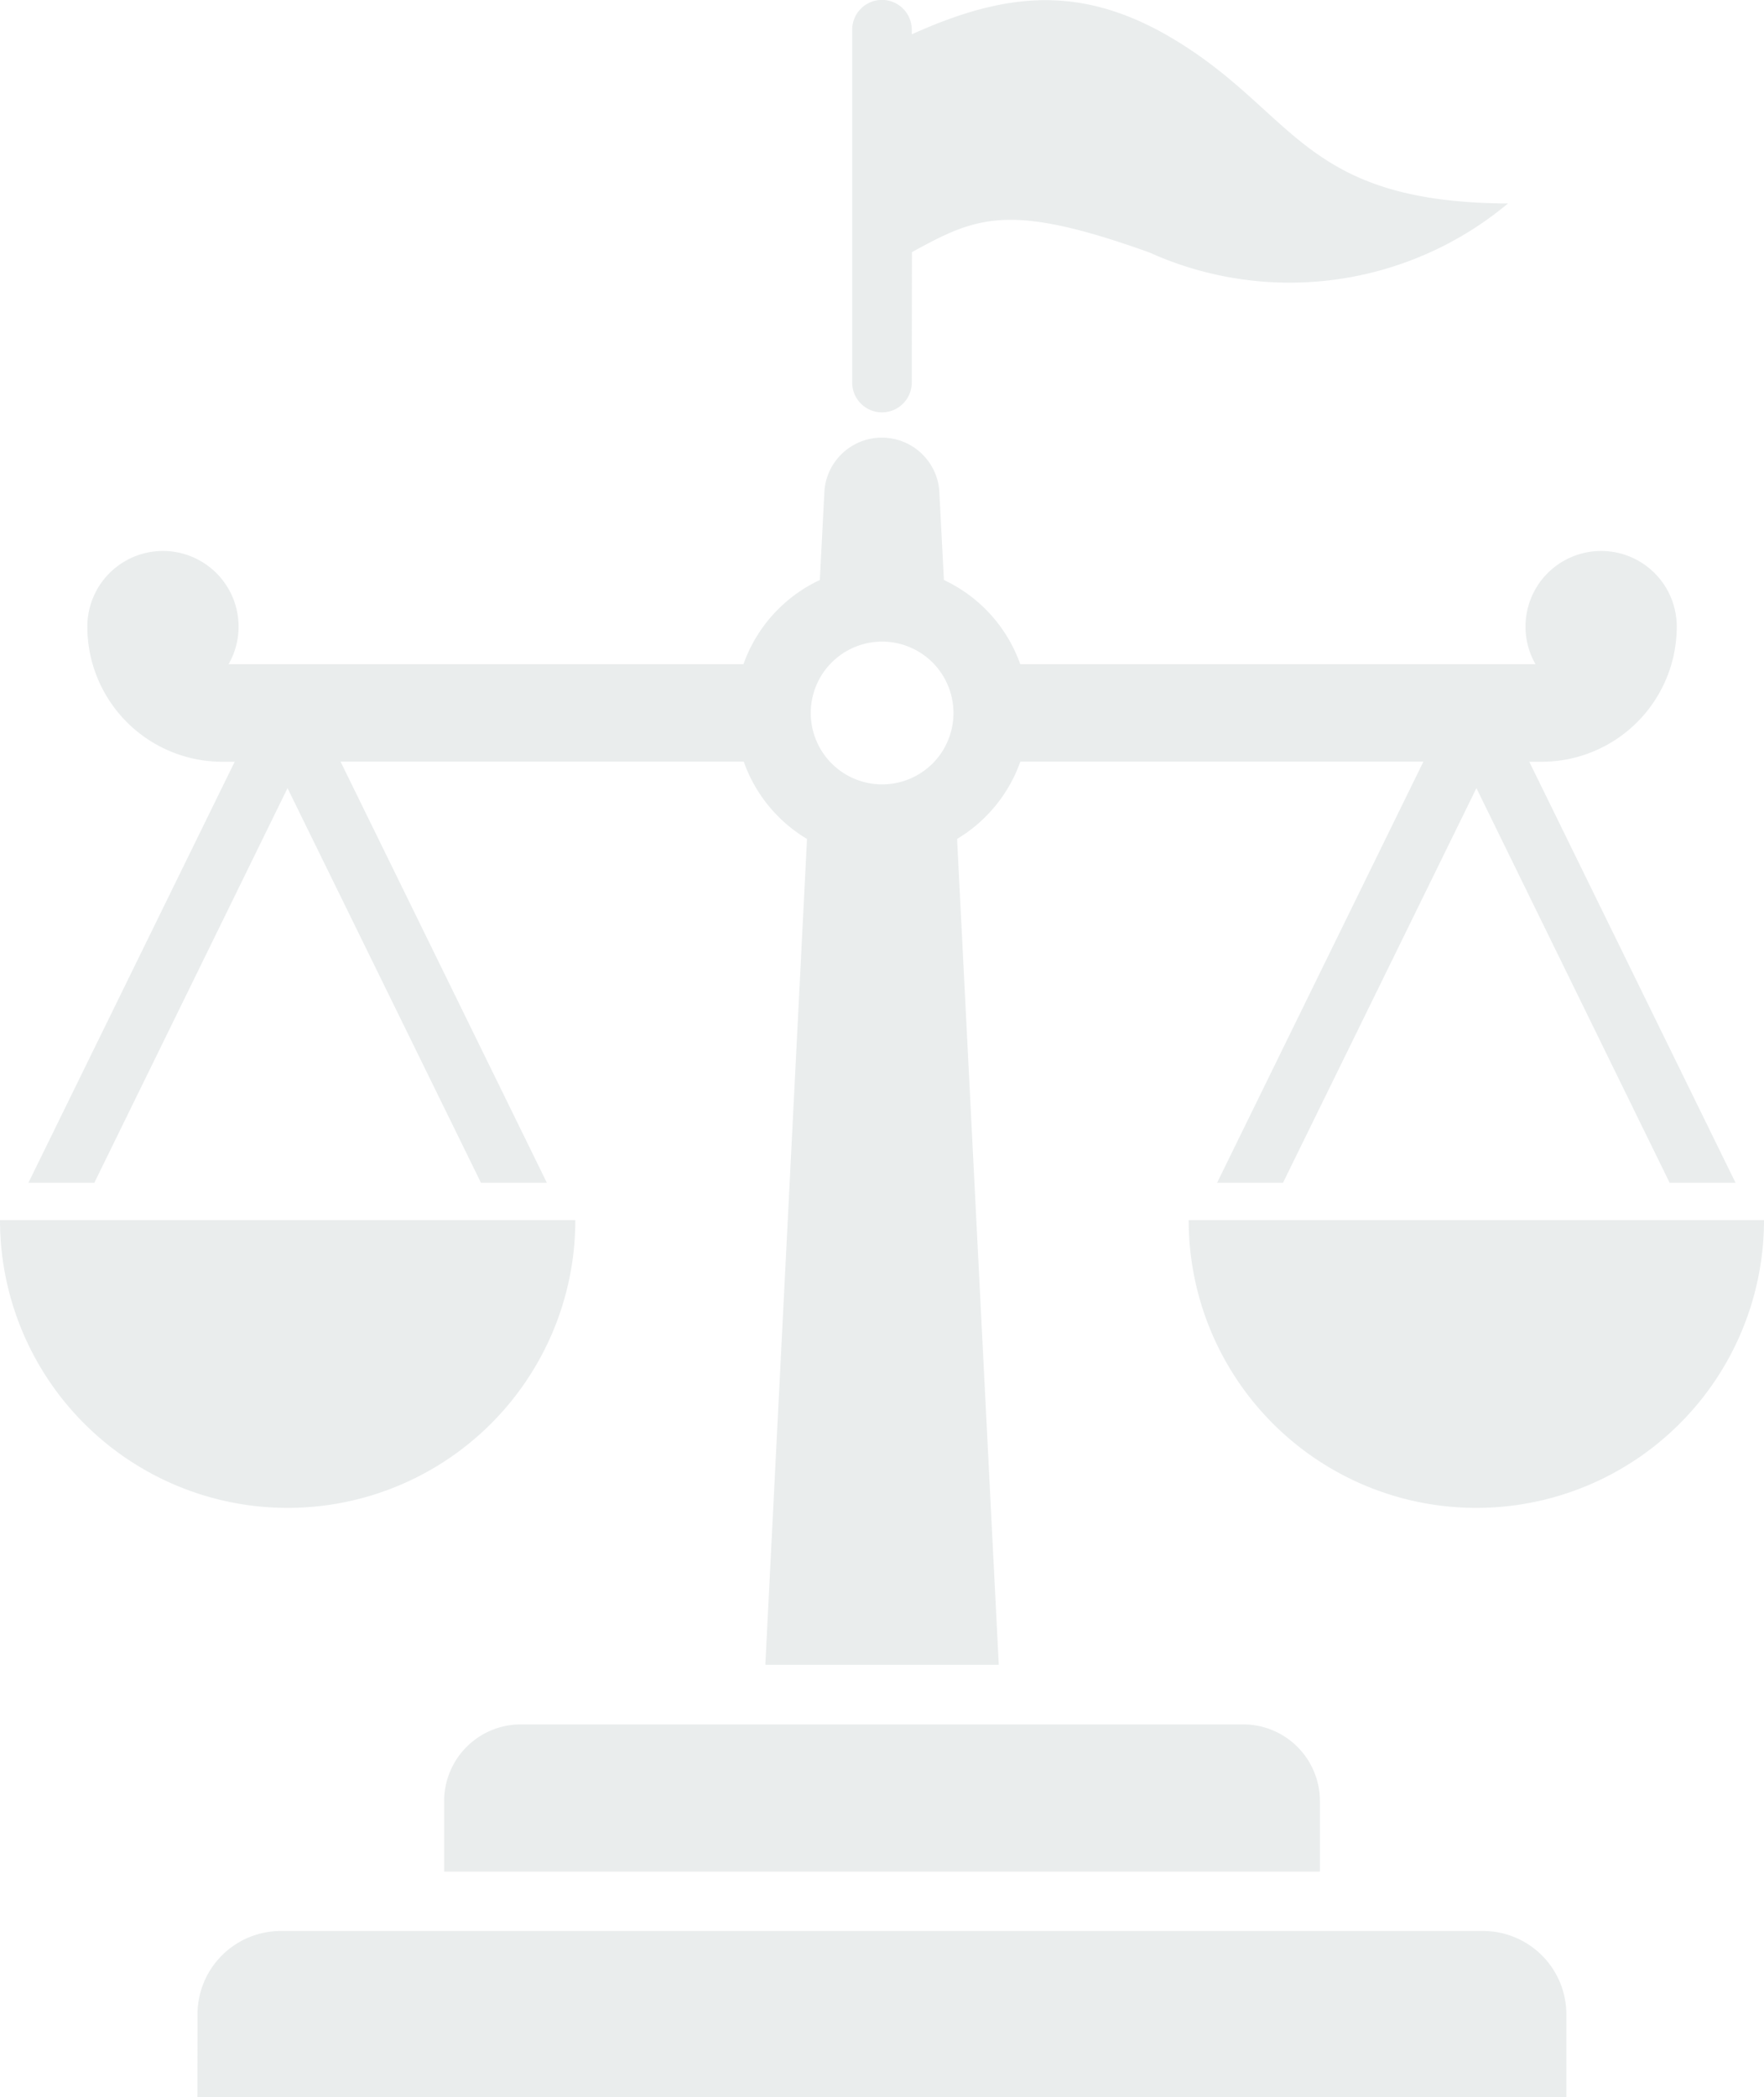 <svg xmlns="http://www.w3.org/2000/svg" width="38.093" height="45.272" viewBox="0 0 38.093 45.272">
  <g id="Group_50019" data-name="Group 50019" transform="translate(-48.163 -8.99)" opacity="0.25">
    <g id="Group_50018" data-name="Group 50018" transform="translate(48.163 8.99)">
      <path id="Path_133231" data-name="Path 133231" d="M60.587,296.417a6.212,6.212,0,1,1-12.424,0Z" transform="translate(-48.163 -270.077)" fill="#aab7b8" fill-rule="evenodd"/>
      <path id="Path_133232" data-name="Path 133232" d="M250.269,17.249a.643.643,0,0,1-1.286,0V9.631a.643.643,0,0,1,1.286,0v.1c2.13-.959,3.836-1.106,5.975.305,2.351,1.55,2.643,3.325,6.9,3.347A7.36,7.36,0,0,1,255.4,14.44c-3.032-1.086-3.721-.778-5.127-.007Z" transform="translate(-230.58 -8.99)" fill="#aab7b8" fill-rule="evenodd"/>
      <path id="Path_133233" data-name="Path 133233" d="M340.693,296.417a6.212,6.212,0,1,1-12.424,0Z" transform="translate(-302.6 -270.077)" fill="#aab7b8" fill-rule="evenodd"/>
    </g>
    <path id="Path_133234" data-name="Path 133234" d="M94.7,467.464h29.563v-1.794a1.8,1.8,0,0,0-1.794-1.793H96.493a1.8,1.8,0,0,0-1.79,1.793Z" transform="translate(-42.275 -413.201)" fill="#aab7b8" fill-rule="evenodd"/>
    <path id="Path_133235" data-name="Path 133235" d="M171.729,418.38v-1.525a1.657,1.657,0,0,0-1.653-1.653H154.47a1.657,1.657,0,0,0-1.653,1.653v1.525Z" transform="translate(-95.063 -368.986)" fill="#aab7b8" fill-rule="evenodd"/>
    <path id="Path_133236" data-name="Path 133236" d="M73.3,119.5a1.541,1.541,0,1,1,1.542-1.542A1.54,1.54,0,0,1,73.3,119.5Zm13.979-.488h.265a2.919,2.919,0,0,0,2.917-2.919,1.633,1.633,0,1,0-3.05.813H76.284a3.178,3.178,0,0,0-1.649-1.818l-.1-1.935a1.244,1.244,0,0,0-2.479,0l-.1,1.935a3.178,3.178,0,0,0-1.649,1.818H59.188a1.633,1.633,0,1,0-3.05-.813,2.917,2.917,0,0,0,2.917,2.919h.265L54.866,128.1h1.423l4.172-8.519,4.177,8.519h1.423l-4.455-9.091h8.707a3.171,3.171,0,0,0,1.366,1.669l-.9,17.828H75.82l-.9-17.828a3.192,3.192,0,0,0,1.366-1.669H84.99L80.535,128.1h1.423l4.177-8.519,4.172,8.519H91.73l-4.455-9.091Z" transform="translate(-6.089 -93.577)" fill="#aab7b8" fill-rule="evenodd"/>
  </g>
</svg>
